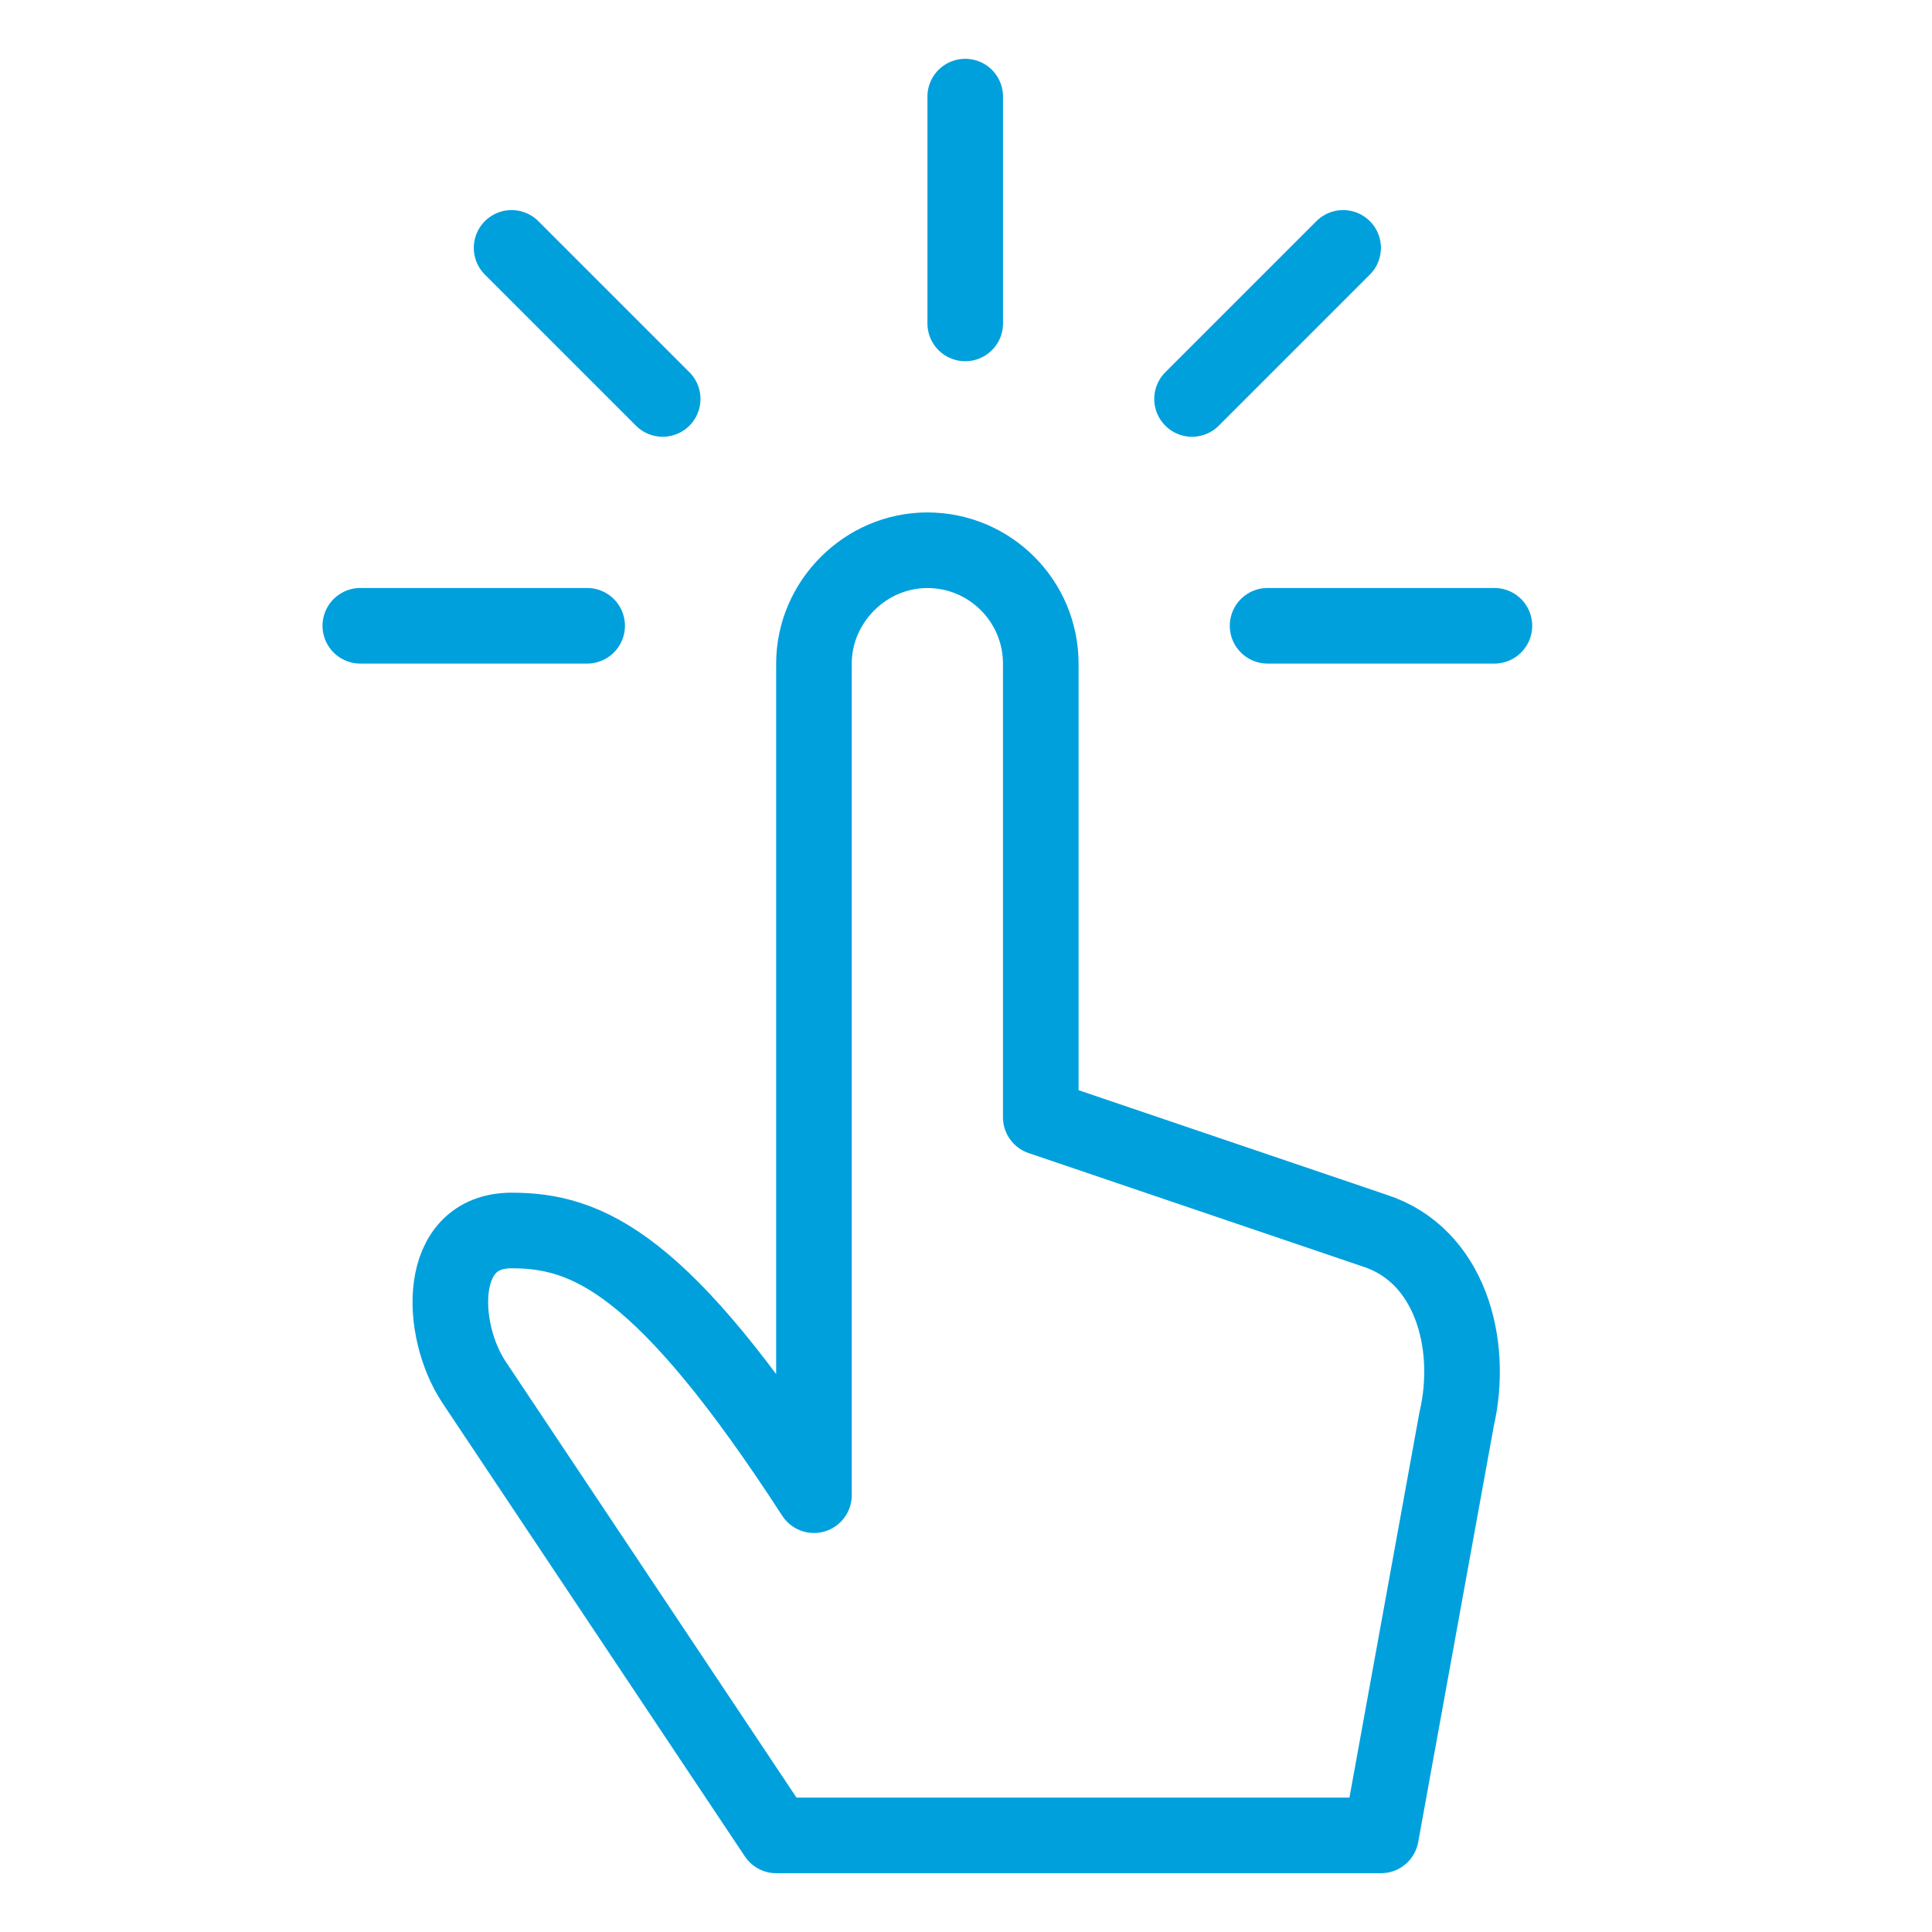 <?xml version="1.0" encoding="utf-8"?>
<!-- Generator: Adobe Illustrator 21.0.0, SVG Export Plug-In . SVG Version: 6.00 Build 0)  -->
<!DOCTYPE svg PUBLIC "-//W3C//DTD SVG 1.1//EN" "http://www.w3.org/Graphics/SVG/1.1/DTD/svg11.dtd">
<svg version="1.1" id="Layer_1" xmlns="http://www.w3.org/2000/svg" xmlns:xlink="http://www.w3.org/1999/xlink" x="0px" y="0px"
	 viewBox="0 0 100 100" style="enable-background:new 0 0 100 100;" xml:space="preserve">
<g>
	<path style="fill:none;stroke:#00A0DD;stroke-width:3.913;stroke-linejoin:round;stroke-miterlimit:10;" d="M42.13,34.35c0-3.2,2.66-5.87,5.87-5.87c3.24,0,5.87,2.63,5.87,5.87v23.48l17.29,5.87
		c3.87,1.25,5.15,5.82,4.23,9.78L71.48,95h-31.3L24.52,71.52c-1.78-2.71-1.96-7.83,1.96-7.83s7.83,1.64,15.65,13.7
		C42.13,77.39,42.13,34.35,42.13,34.35z"/>
	<line style="fill:none;stroke:#00A0DD;stroke-width:3.913;stroke-linecap:round;stroke-linejoin:round;stroke-miterlimit:10;" x1="77.35" y1="32.39" x2="65.61" y2="32.39"/>
	<line style="fill:none;stroke:#00A0DD;stroke-width:3.913;stroke-linecap:round;stroke-linejoin:round;stroke-miterlimit:10;" x1="69.52" y1="12.83" x2="61.7" y2="20.65"/>
	<line style="fill:none;stroke:#00A0DD;stroke-width:3.913;stroke-linecap:round;stroke-linejoin:round;stroke-miterlimit:10;" x1="49.96" y1="5" x2="49.96" y2="16.74"/>
	<line style="fill:none;stroke:#00A0DD;stroke-width:3.913;stroke-linecap:round;stroke-linejoin:round;stroke-miterlimit:10;" x1="26.48" y1="12.83" x2="34.3" y2="20.65"/>
	<line style="fill:none;stroke:#00A0DD;stroke-width:3.913;stroke-linecap:round;stroke-linejoin:round;stroke-miterlimit:10;" x1="18.65" y1="32.39" x2="30.39" y2="32.39"/>
</g>
</svg>
